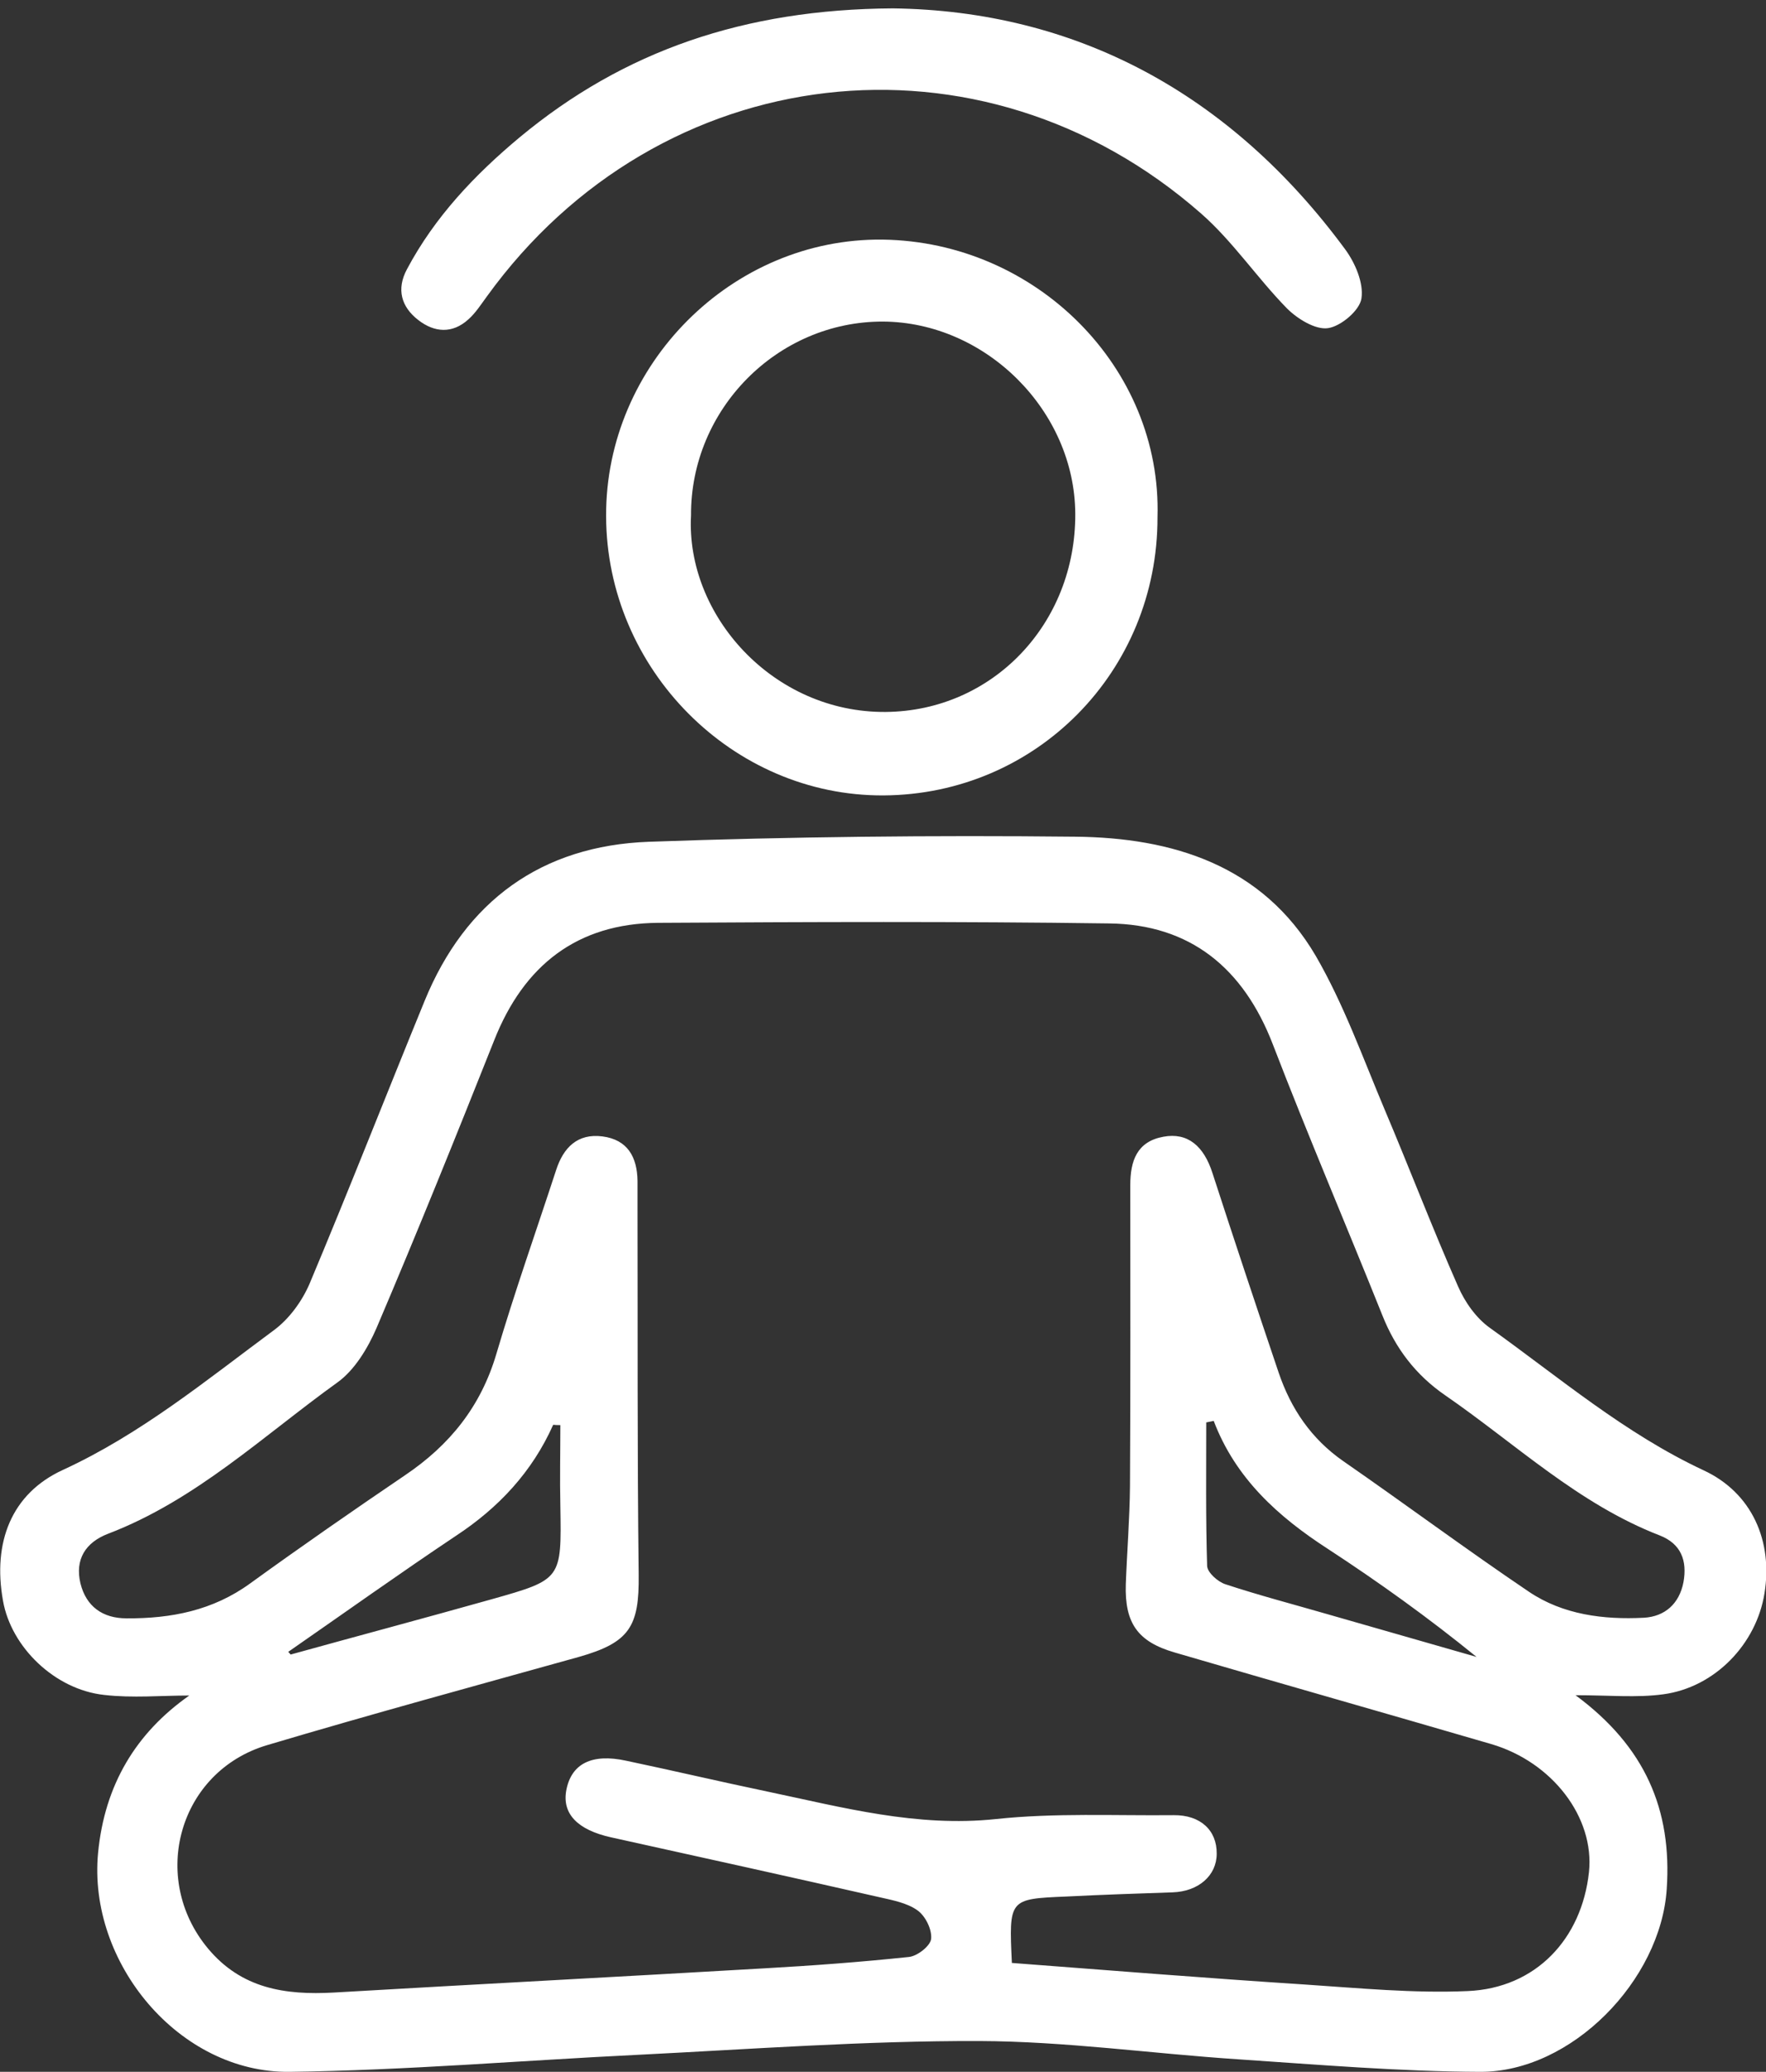 <svg xml:space="preserve" style="enable-background:new 0 0 59.06 69.26;" viewBox="0 0 59.06 69.26" y="0px" x="0px" xmlns:xlink="http://www.w3.org/1999/xlink" xmlns="http://www.w3.org/2000/svg" id="Layer_1" version="1.1">
<rect x="0" y="0" width="59.06" height="69.26" fill="#333333" stroke="none"/>
<style type="text/css">
	.st0{clip-path:url(#SVGID_00000160870306613309253740000013542740346905675912_);fill:#CF2919;}
	.st1{opacity:0.07;fill:url(#);}
	.st2{fill:#C01B17;}
	.st3{clip-path:url(#SVGID_00000145035363368857085510000017021242496671608994_);}
	.st4{fill:#D1331F;}
	.st5{clip-path:url(#SVGID_00000008135178828943416190000010088609650722587069_);fill:#CF2919;}
	.st6{clip-path:url(#SVGID_00000087412820969230656240000017613311294569839289_);}
	.st7{fill:#FFFFFF;}
	.st8{fill:#2FC966;}
</style>
<g>
	<path d="M52.69,56.67c2.33,1.72,3.23,3.83,3.05,6.48c-0.2,3.05-3.18,6.12-6.24,6.11c-2.7-0.01-5.41-0.24-8.11-0.42
		c-2.88-0.19-5.76-0.6-8.65-0.61c-3.8-0.01-7.59,0.27-11.39,0.46c-3.89,0.19-7.78,0.52-11.67,0.57c-3.69,0.04-6.75-3.65-6.4-7.32
		c0.22-2.28,1.27-4.01,3.05-5.26c-0.93,0-1.9,0.09-2.85-0.02c-1.65-0.18-3.11-1.6-3.38-3.15c-0.35-1.95,0.28-3.58,2-4.37
		c2.61-1.2,4.8-3,7.07-4.68c0.5-0.37,0.93-0.96,1.18-1.54c1.32-3.14,2.56-6.31,3.85-9.46c1.37-3.35,3.92-5.19,7.5-5.32
		c4.75-0.17,9.5-0.22,14.25-0.17c3.26,0.03,6.27,0.95,8.05,3.98c0.94,1.62,1.58,3.42,2.31,5.15c0.83,1.96,1.59,3.95,2.45,5.9
		c0.23,0.53,0.61,1.07,1.08,1.4c2.32,1.66,4.5,3.52,7.13,4.75c1.64,0.76,2.32,2.39,2.04,4.11c-0.27,1.7-1.66,3.15-3.39,3.38
		C54.73,56.76,53.81,56.67,52.69,56.67z M33.84,65.62c3.29,0.25,6.53,0.51,9.78,0.72c1.82,0.12,3.65,0.3,5.47,0.22
		c2.27-0.1,3.81-1.74,4.05-3.98c0.19-1.82-1.22-3.68-3.28-4.28c-3.53-1.03-7.06-2.03-10.58-3.06c-1.24-0.36-1.67-0.99-1.63-2.28
		c0.04-1.09,0.13-2.19,0.14-3.28c0.02-3.35,0.01-6.71,0.01-10.06c0-0.81,0.22-1.46,1.11-1.62c0.81-0.15,1.35,0.31,1.64,1.22
		c0.72,2.22,1.46,4.44,2.21,6.66c0.41,1.21,1.09,2.22,2.17,2.97c2.08,1.44,4.11,2.95,6.2,4.36c1.14,0.77,2.5,0.94,3.85,0.87
		c0.69-0.04,1.18-0.46,1.32-1.19c0.13-0.72-0.08-1.28-0.79-1.56c-2.72-1.05-4.82-3.06-7.17-4.68c-0.99-0.68-1.67-1.57-2.11-2.68
		c-1.21-3.02-2.49-6.01-3.66-9.05c-0.98-2.55-2.76-4.02-5.48-4.05c-5.03-0.07-10.05-0.05-15.08-0.02c-2.71,0.02-4.49,1.42-5.48,3.92
		c-1.28,3.22-2.58,6.44-3.94,9.63c-0.29,0.67-0.73,1.4-1.3,1.81C8.8,48,6.55,50.15,3.62,51.27c-0.76,0.29-1.12,0.86-0.93,1.66
		c0.19,0.77,0.74,1.17,1.54,1.17c1.49,0.01,2.89-0.26,4.14-1.17c1.7-1.23,3.43-2.43,5.17-3.61c1.5-1.01,2.54-2.3,3.06-4.06
		c0.61-2.07,1.33-4.1,2-6.15c0.24-0.74,0.71-1.23,1.55-1.12c0.84,0.11,1.16,0.69,1.17,1.49c0,0.27,0,0.55,0,0.82
		c0.01,4.12-0.01,8.23,0.04,12.35c0.02,1.73-0.31,2.26-2,2.74c-3.48,0.97-6.97,1.92-10.43,2.95c-2.95,0.88-3.94,4.43-1.98,6.79
		c1.12,1.35,2.59,1.57,4.21,1.48c4.8-0.28,9.61-0.53,14.41-0.81c1.61-0.09,3.22-0.21,4.83-0.38c0.28-0.03,0.72-0.37,0.74-0.61
		c0.03-0.31-0.19-0.76-0.46-0.95c-0.35-0.25-0.84-0.34-1.28-0.44c-2.99-0.68-5.98-1.34-8.97-2c-1.12-0.25-1.64-0.79-1.49-1.58
		c0.17-0.88,0.85-1.23,2-0.98c1.57,0.33,3.14,0.7,4.72,1.03c2.52,0.53,5,1.2,7.65,0.92c1.96-0.21,3.96-0.11,5.94-0.13
		c0.9-0.01,1.45,0.51,1.44,1.29c0,0.73-0.61,1.26-1.47,1.29c-1.19,0.04-2.38,0.08-3.56,0.14C33.74,63.48,33.74,63.48,33.84,65.62z
		 M40.59,47.5c-0.08,0.02-0.16,0.03-0.25,0.05c0,1.6-0.02,3.2,0.03,4.8c0.01,0.22,0.36,0.53,0.61,0.61c1.12,0.37,2.27,0.67,3.41,1
		c1.66,0.48,3.33,0.95,4.99,1.43c-1.61-1.31-3.27-2.5-4.97-3.61C42.74,50.7,41.32,49.42,40.59,47.5z M9.64,55.22
		c0.03,0.03,0.05,0.06,0.08,0.09c2.24-0.62,4.49-1.22,6.73-1.85c2.34-0.66,2.33-0.67,2.29-3.12c-0.02-0.9,0-1.8,0-2.7
		c-0.08,0-0.16,0-0.24-0.01c-0.7,1.57-1.82,2.77-3.25,3.71C13.35,52.61,11.5,53.93,9.64,55.22z" class="st7"></path>
	<path d="M38.71,17.29c0.01,5.15-4.05,9.27-9.16,9.3c-5.05,0.03-9.27-4.22-9.28-9.34c-0.02-5.05,4.2-9.3,9.25-9.24
		C34.64,8.08,38.86,12.28,38.71,17.29z M23.11,17.23c-0.18,3.32,2.73,6.6,6.51,6.57c3.57-0.03,6.36-2.94,6.34-6.63
		c-0.02-3.44-2.99-6.4-6.43-6.42C26,10.74,23.09,13.68,23.11,17.23z" class="st7"></path>
	<path d="M29.86,0.28c6.1,0.08,11.27,2.82,15.13,8.06c0.33,0.45,0.62,1.12,0.54,1.64c-0.06,0.4-0.69,0.93-1.12,0.99
		c-0.42,0.06-1.02-0.31-1.37-0.66c-1-1.02-1.81-2.24-2.87-3.17c-7.37-6.47-18.12-5.2-23.88,2.76c-0.2,0.27-0.38,0.56-0.63,0.78
		c-0.53,0.48-1.13,0.44-1.67,0.02c-0.57-0.44-0.74-1.03-0.38-1.7c0.93-1.75,2.27-3.16,3.77-4.41C20.86,1.7,24.89,0.31,29.86,0.28z" class="st7"></path>
</g>
</svg>
